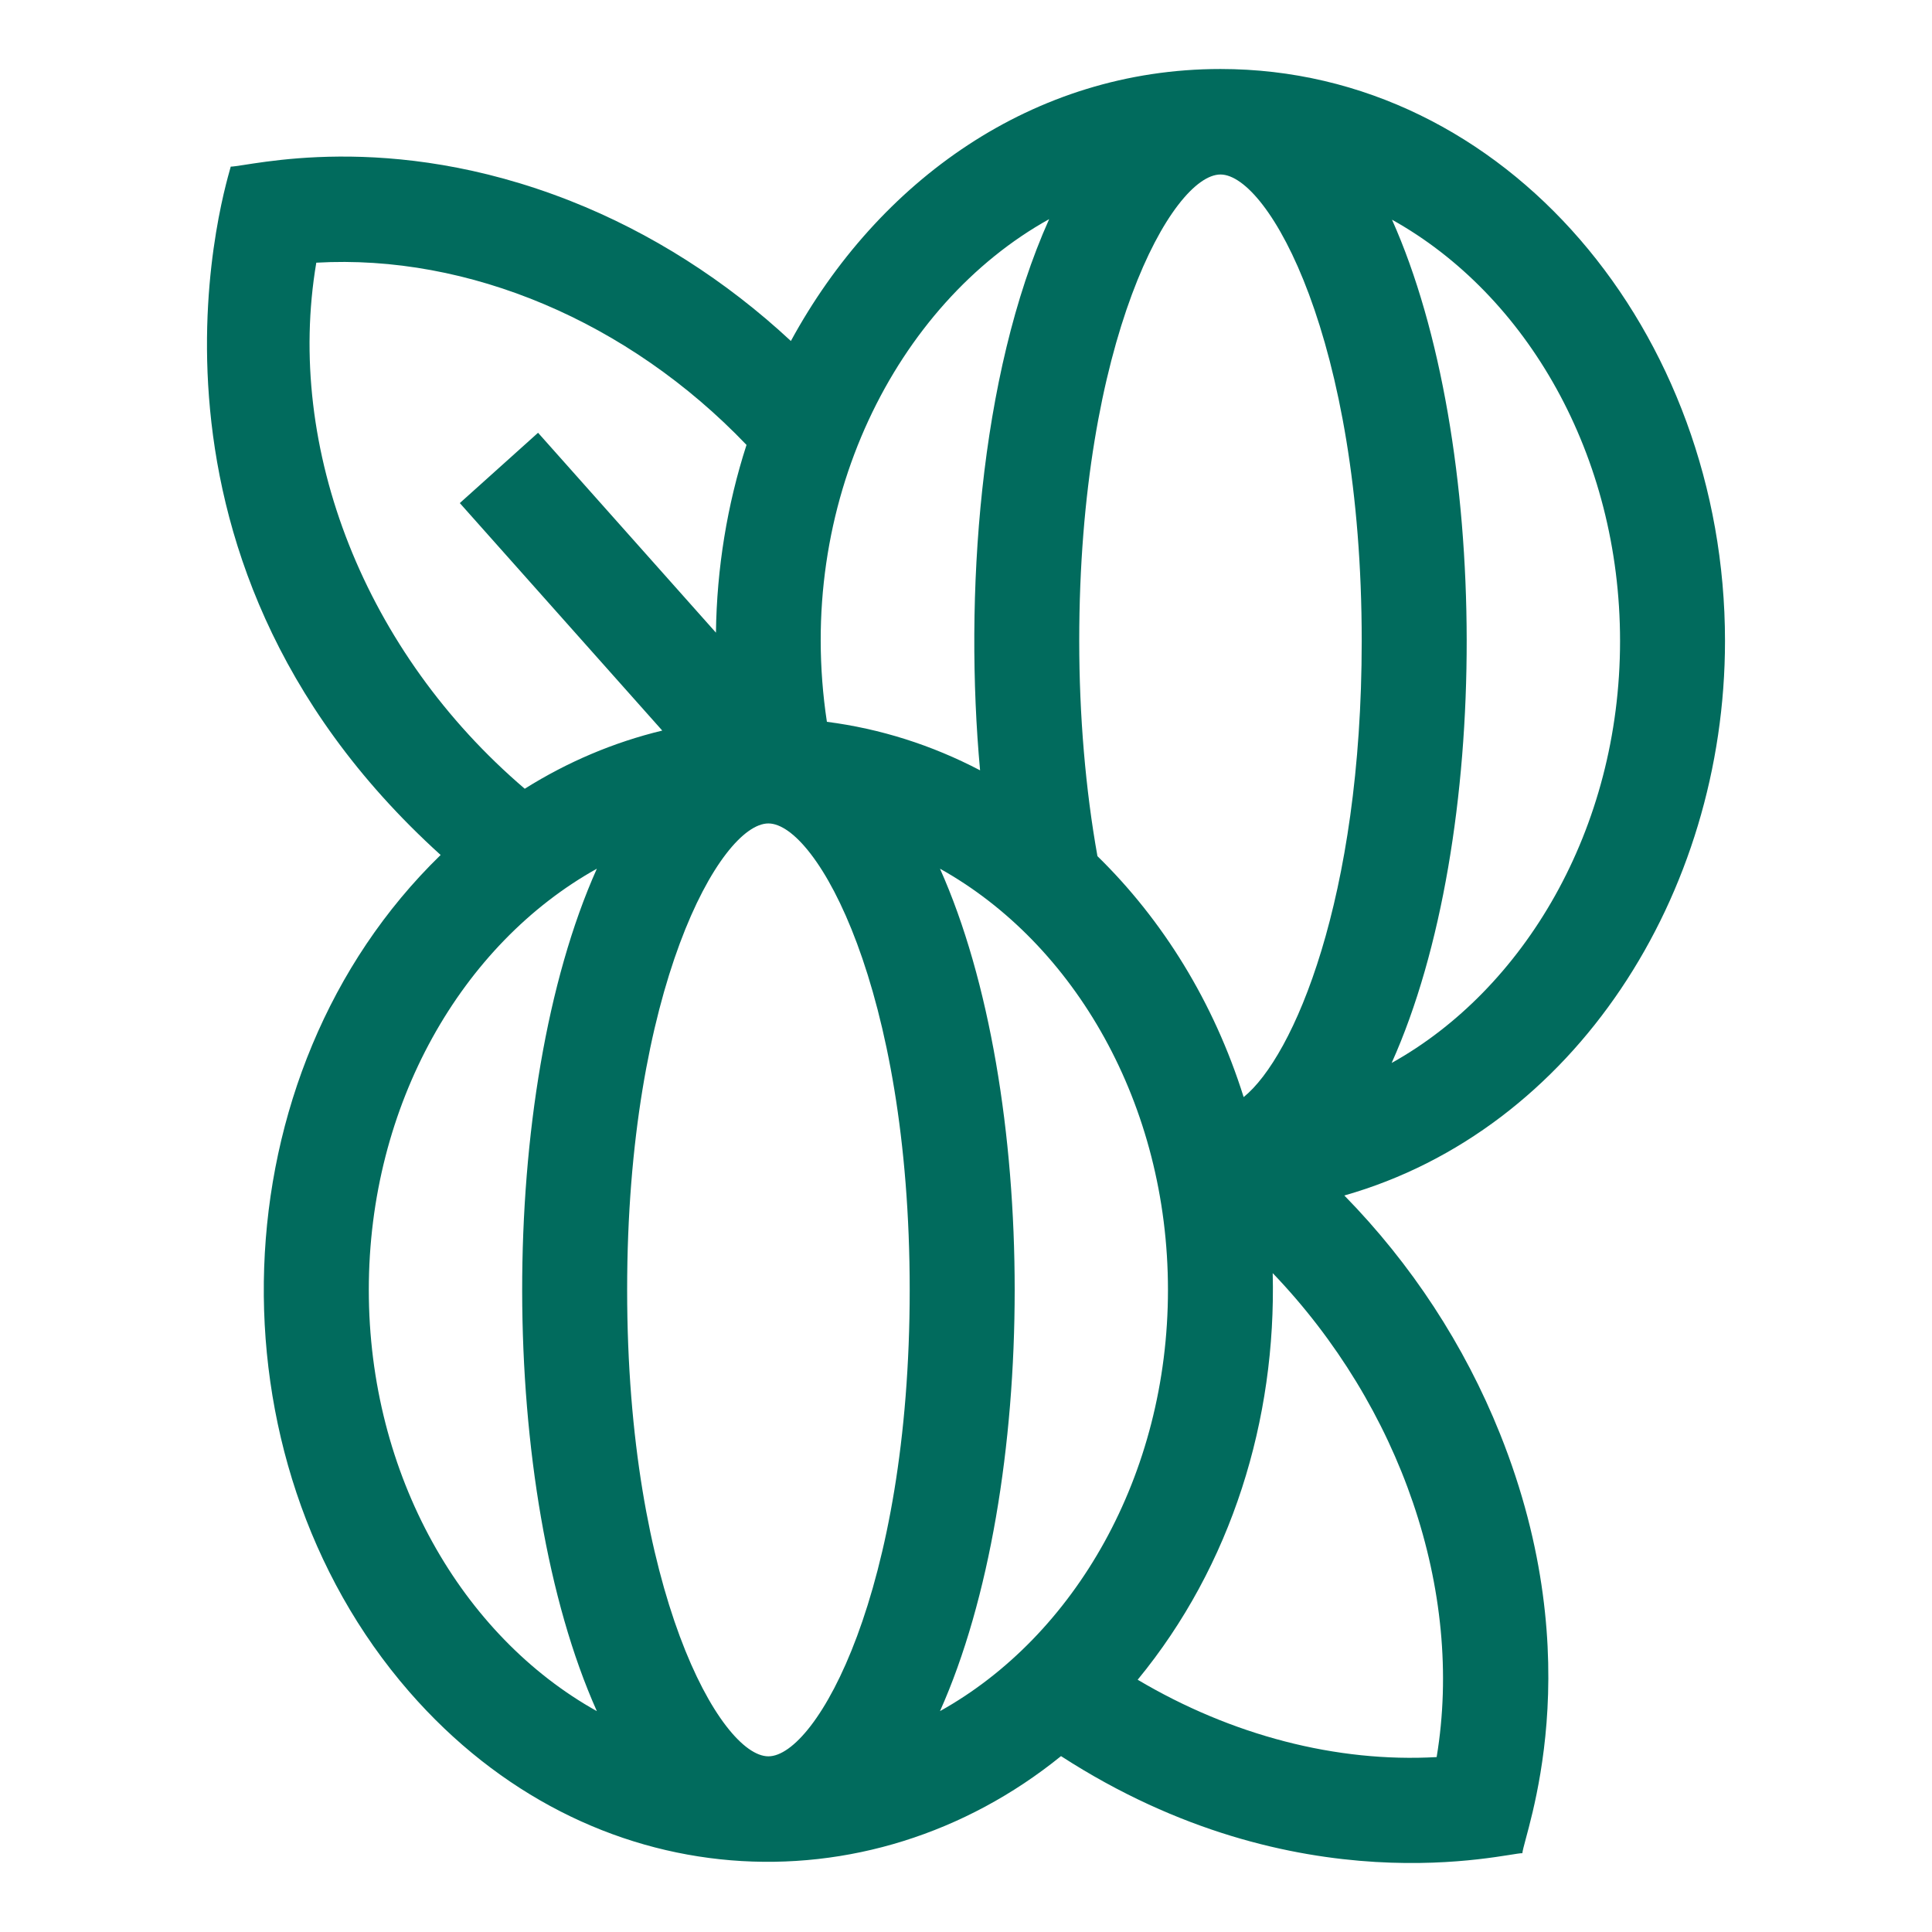<svg width="28" height="28" viewBox="0 0 28 28" fill="none" xmlns="http://www.w3.org/2000/svg">
<g id="shea-butter (1) 1">
<g id="Group">
<path id="Vector" d="M25 9.289C25 4.827 21.834 1 17.688 1C14.97 1 12.723 2.624 11.462 4.942C10.517 4.063 9.429 3.37 8.267 2.912C5.616 1.867 3.62 2.409 3.344 2.415C3.345 2.462 1.489 7.956 6.386 12.391C3.131 15.554 2.973 21.12 5.931 24.518C8.553 27.529 12.588 27.71 15.377 25.451C18.816 27.675 21.859 26.848 22.063 26.858C22.09 26.579 23.079 24.122 21.739 20.779C21.222 19.489 20.454 18.318 19.483 17.326C22.816 16.378 25 12.969 25 9.289ZM19.735 9.289C19.735 13.03 18.746 15.317 18.024 15.9C17.59 14.519 16.849 13.331 15.905 12.408C15.732 11.443 15.641 10.37 15.641 9.289C15.641 4.915 16.993 2.529 17.688 2.529C18.383 2.529 19.735 4.915 19.735 9.289ZM13.623 24.799C15.066 21.572 15.067 15.819 13.623 12.59C15.575 13.678 16.927 16.005 16.927 18.694C16.927 21.383 15.575 23.711 13.623 24.799ZM9.089 18.694C9.089 14.32 10.441 11.934 11.136 11.934C11.831 11.934 13.184 14.32 13.184 18.694C13.184 23.068 11.831 25.454 11.136 25.454C10.441 25.454 9.089 23.068 9.089 18.694ZM15.205 3.176C14.186 5.448 13.975 8.673 14.204 11.164C13.507 10.799 12.759 10.561 11.984 10.461C11.505 7.299 12.996 4.403 15.205 3.176ZM4.584 3.807C6.791 3.681 9.108 4.659 10.819 6.448C10.538 7.318 10.388 8.238 10.376 9.169L7.798 6.272L6.664 7.291L9.598 10.588C8.898 10.757 8.228 11.04 7.605 11.431C5.295 9.459 4.127 6.508 4.584 3.807ZM5.345 18.694C5.345 16.005 6.698 13.678 8.65 12.59C7.196 15.841 7.218 21.597 8.65 24.799C6.698 23.711 5.345 21.383 5.345 18.694ZM20.821 25.465C19.372 25.547 17.849 25.151 16.488 24.344C17.853 22.685 18.498 20.57 18.445 18.451C20.298 20.384 21.222 23.053 20.821 25.465ZM20.169 15.405C21.632 12.148 21.604 6.381 20.174 3.184C22.127 4.272 23.479 6.599 23.479 9.289C23.479 12.03 22.075 14.344 20.169 15.405Z" fill="#016B5D"/>
</g>
</g>
</svg>
